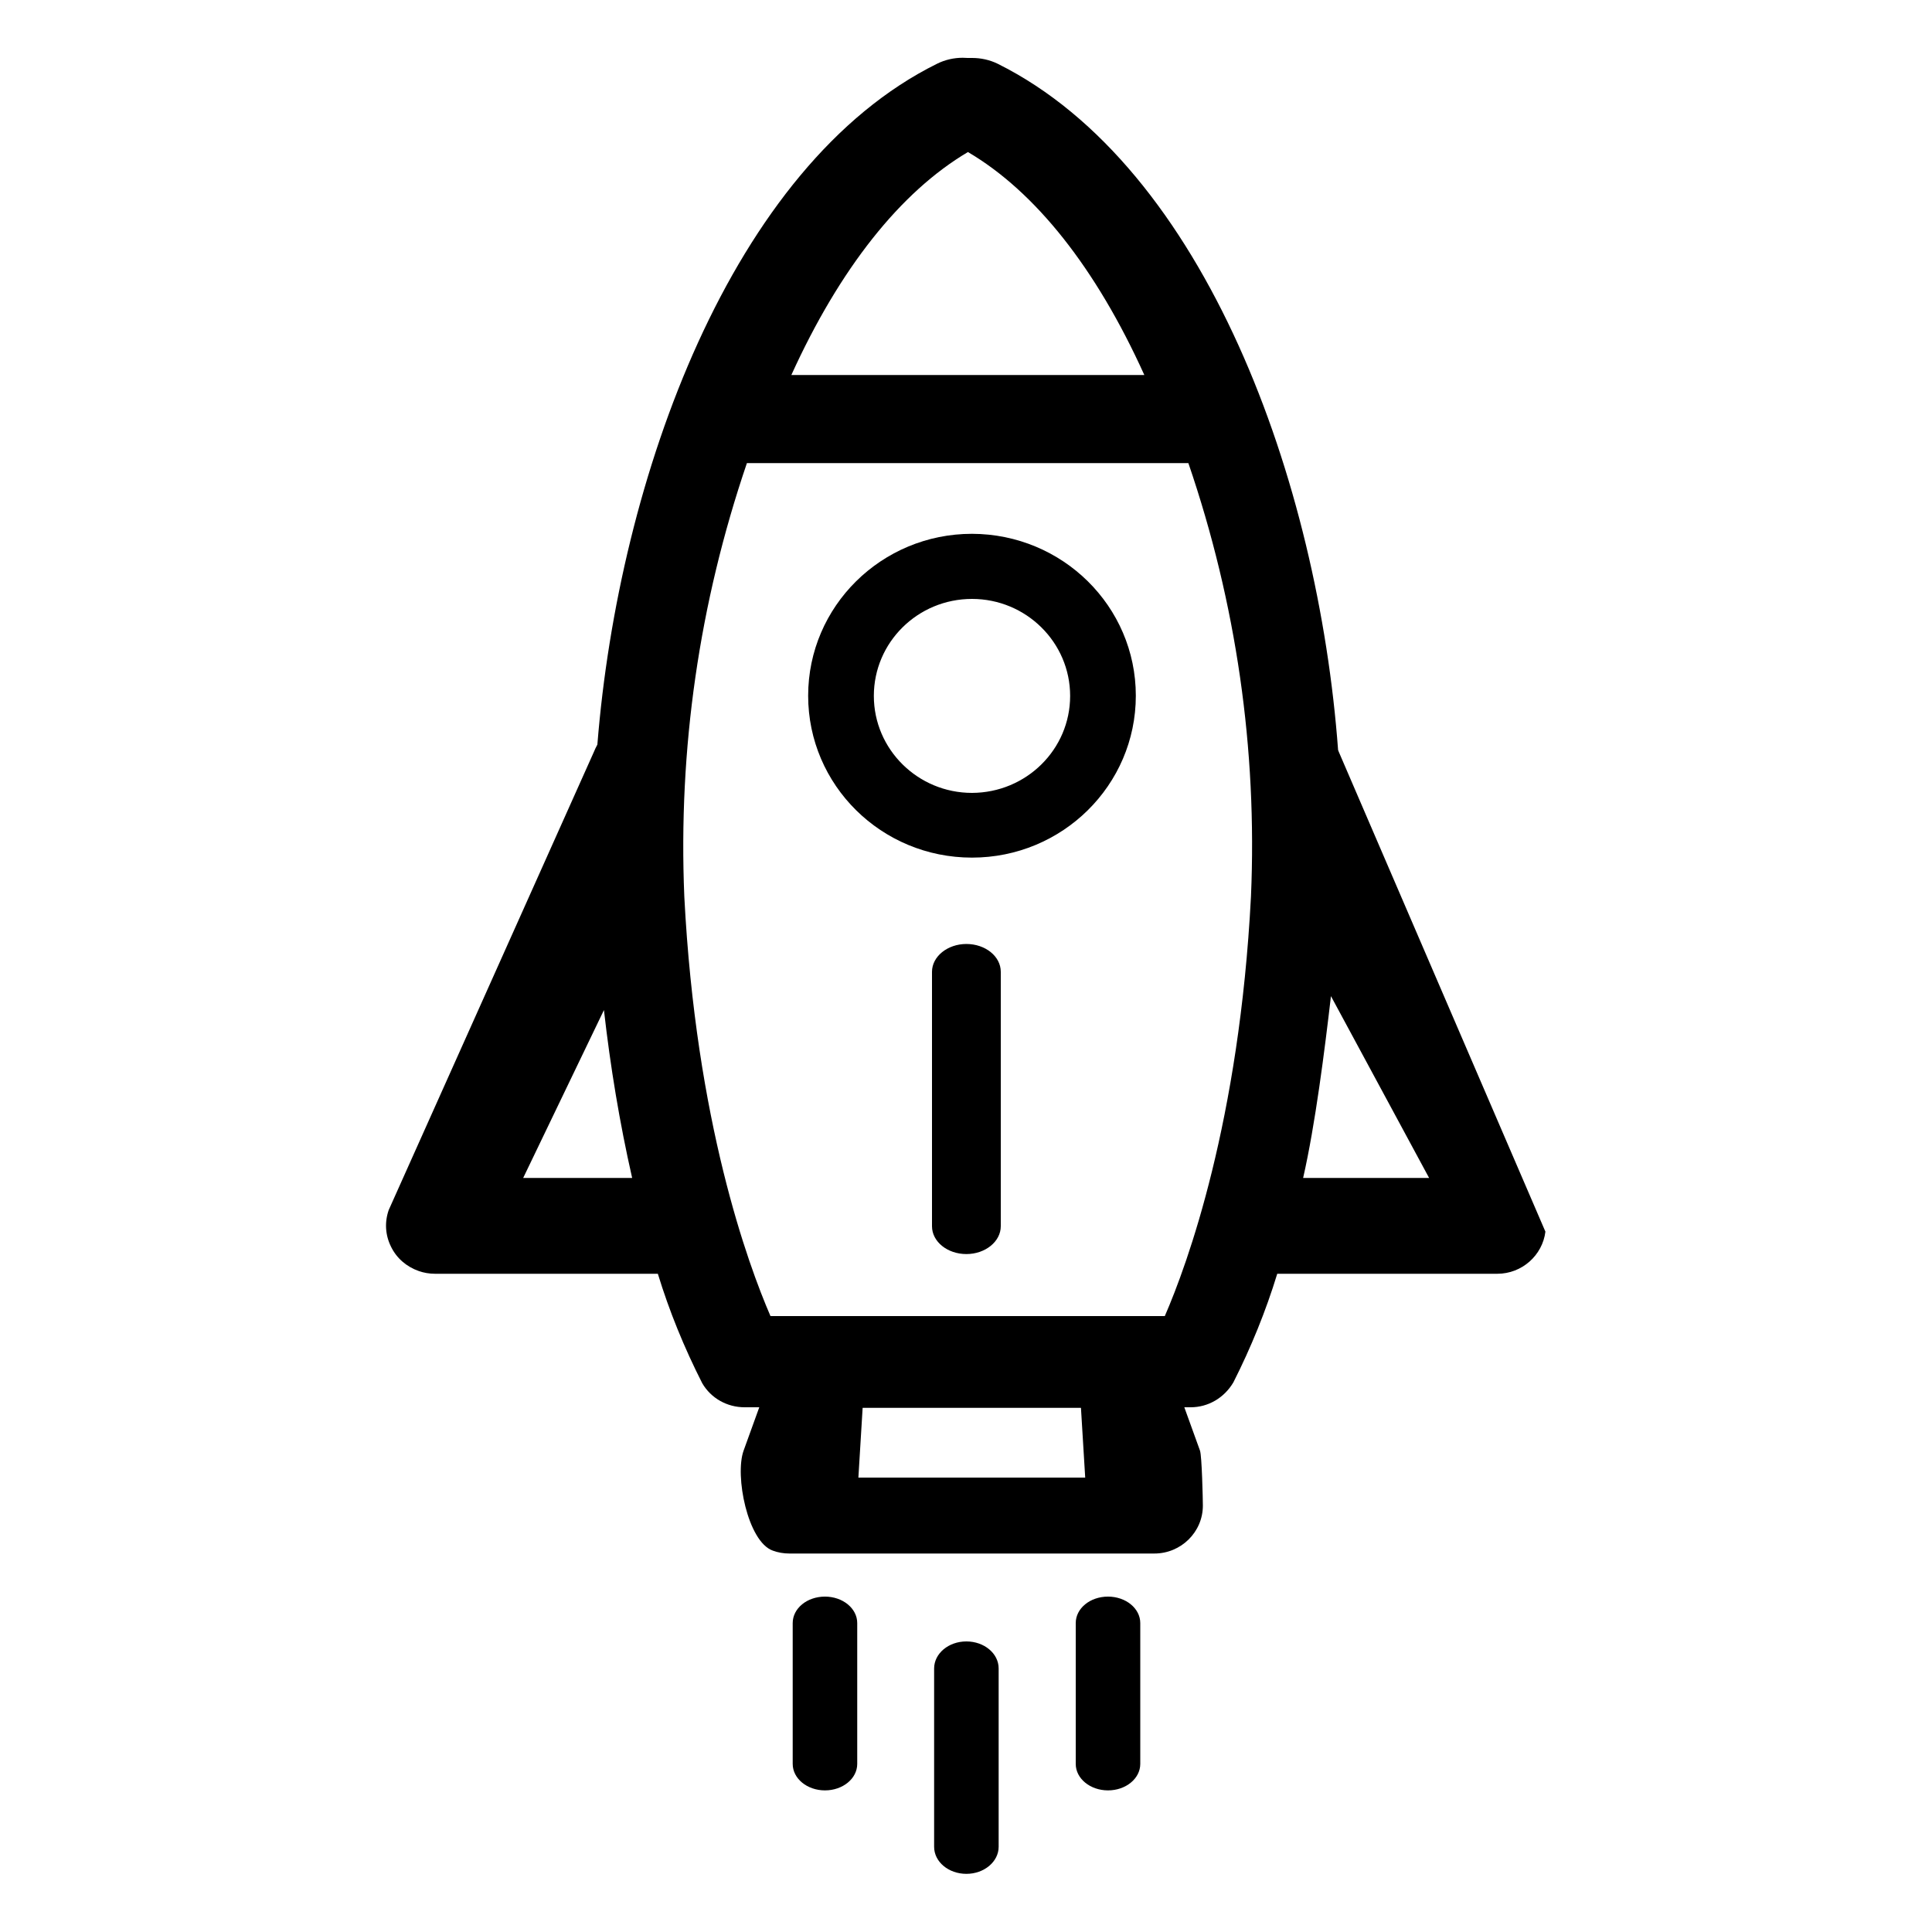 <svg viewBox="0 0 100 100" xmlns="http://www.w3.org/2000/svg"><path d="m50.02 84.96c-.93 0-1.67.63-1.67 1.4v9.23c0 .78.75 1.4 1.67 1.4s1.67-.63 1.67-1.4v-9.23c0-.78-.75-1.4-1.67-1.4z"/><path d="m50.31 44.39c4.68 0 8.48-3.75 8.48-8.38s-3.8-8.37-8.48-8.38c-4.68 0-8.48 3.75-8.48 8.38s3.79 8.38 8.48 8.38zm0-13.39c2.8 0 5.08 2.25 5.08 5.02s-2.27 5.01-5.08 5.02c-2.8 0-5.08-2.25-5.08-5.02s2.27-5.02 5.08-5.02z"/><path d="m69.29 38.89s-.02-.04-.03-.06c-1.02-13.86-6.85-30.17-17.62-35.53-.41-.2-.86-.3-1.32-.3-.08 0-.16 0-.24 0s-.17-.01-.25-.01c-.45 0-.91.1-1.33.31-10.63 5.26-16.48 21.44-17.58 35.24-.07.12-.13.26-.19.4l-10.61 23.69c-.22.63-.18 1.3.12 1.9.29.6.81 1.04 1.44 1.26.26.09.54.14.84.14h11.53c.59 1.93 1.36 3.82 2.3 5.67.45.77 1.28 1.24 2.19 1.24h.76l-.81 2.24c-.47 1.29.21 4.72 1.51 5.18.27.1.56.15.86.15h18.89c1.38 0 2.51-1.11 2.51-2.48 0-.29-.05-2.58-.15-2.85l-.81-2.24h.33c.9 0 1.73-.48 2.21-1.29.91-1.8 1.68-3.69 2.27-5.62h11.39c1.28 0 2.34-.96 2.49-2.18l-10.71-24.87zm-1.84 22.08c.63-2.77 1.11-6.58 1.44-9.41l5.08 9.41zm-28.78-37h22.84c2.48 7.25 3.57 14.8 3.24 22.43-.6 11.64-3.29 19.03-4.46 21.72h-20.41c-1.16-2.68-3.86-10.04-4.46-21.71-.32-7.64.77-15.19 3.24-22.44zm2.29-4.56c2.5-5.5 5.64-9.47 9.14-11.54 3.49 2.05 6.63 6.01 9.13 11.54zm-13.88 41.56 4.18-8.69c.33 2.92.81 5.83 1.46 8.69zm17.35 15.51.22-3.61h11.3l.22 3.61z"/><path d="m50.02 48.86c-.98 0-1.78.65-1.78 1.44v13.17c0 .8.8 1.44 1.78 1.44s1.78-.65 1.78-1.44v-13.17c0-.8-.8-1.44-1.78-1.44z"/><path d="m57.35 82.64c-.93 0-1.67.61-1.67 1.37v7.29c0 .76.75 1.37 1.67 1.37s1.67-.61 1.67-1.37v-7.29c0-.76-.75-1.37-1.67-1.37z"/><path d="m42.7 82.64c-.93 0-1.67.61-1.67 1.37v7.29c0 .76.75 1.37 1.67 1.37s1.67-.61 1.67-1.37v-7.29c0-.76-.75-1.37-1.67-1.37z"/></svg>